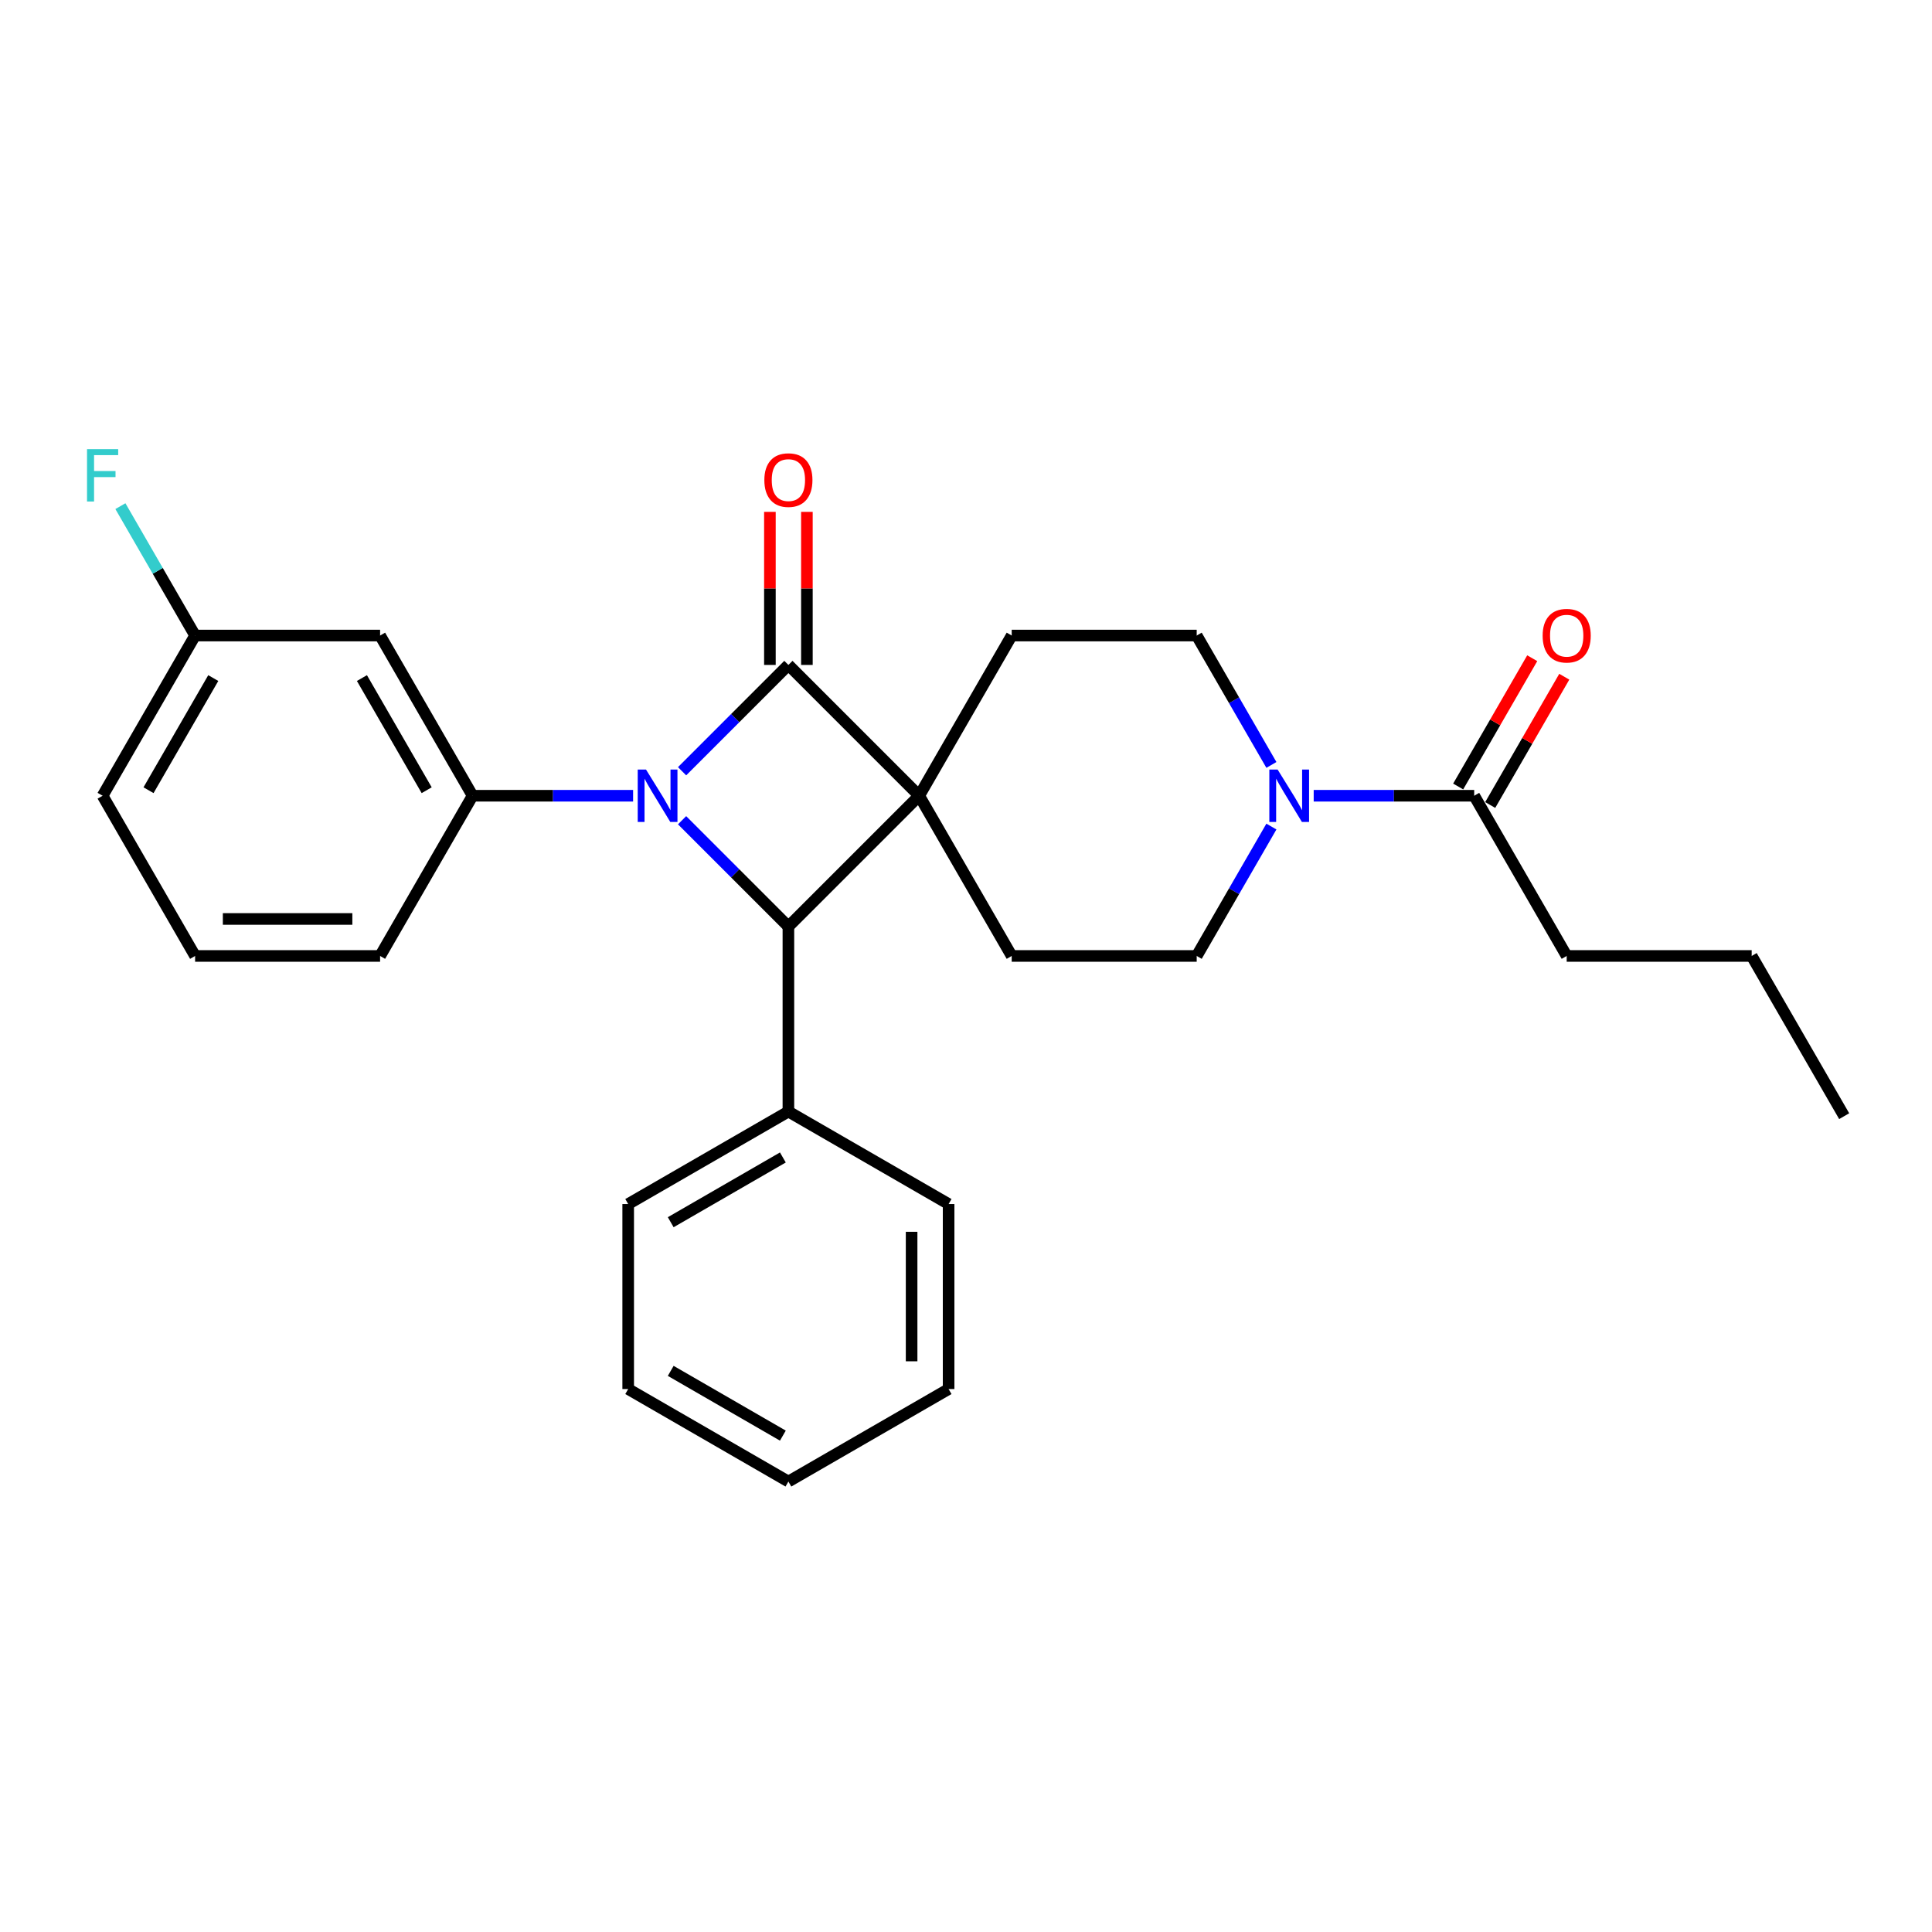 <?xml version='1.0' encoding='iso-8859-1'?>
<svg version='1.1' baseProfile='full'
              xmlns='http://www.w3.org/2000/svg'
                      xmlns:rdkit='http://www.rdkit.org/xml'
                      xmlns:xlink='http://www.w3.org/1999/xlink'
                  xml:space='preserve'
width='1000px' height='1000px' viewBox='0 0 1000 1000'>
<!-- END OF HEADER -->
<rect style='opacity:1.0;fill:#FFFFFF;stroke:none' width='1000' height='1000' x='0' y='0'> </rect>
<path class='bond-1' d='M 475.782,411.877 L 408.074,344.17' style='fill:none;fill-rule:evenodd;stroke:#000000;stroke-width:6px;stroke-linecap:butt;stroke-linejoin:miter;stroke-opacity:1' />
<path class='bond-2' d='M 475.782,411.877 L 408.074,479.585' style='fill:none;fill-rule:evenodd;stroke:#000000;stroke-width:6px;stroke-linecap:butt;stroke-linejoin:miter;stroke-opacity:1' />
<path class='bond-5' d='M 475.782,411.877 L 523.658,328.953' style='fill:none;fill-rule:evenodd;stroke:#000000;stroke-width:6px;stroke-linecap:butt;stroke-linejoin:miter;stroke-opacity:1' />
<path class='bond-6' d='M 475.782,411.877 L 523.658,494.802' style='fill:none;fill-rule:evenodd;stroke:#000000;stroke-width:6px;stroke-linecap:butt;stroke-linejoin:miter;stroke-opacity:1' />
<path class='bond-0' d='M 353.044,424.555 L 380.559,452.07' style='fill:none;fill-rule:evenodd;stroke:#0000FF;stroke-width:6px;stroke-linecap:butt;stroke-linejoin:miter;stroke-opacity:1' />
<path class='bond-0' d='M 380.559,452.07 L 408.074,479.585' style='fill:none;fill-rule:evenodd;stroke:#000000;stroke-width:6px;stroke-linecap:butt;stroke-linejoin:miter;stroke-opacity:1' />
<path class='bond-3' d='M 327.689,411.877 L 286.152,411.877' style='fill:none;fill-rule:evenodd;stroke:#0000FF;stroke-width:6px;stroke-linecap:butt;stroke-linejoin:miter;stroke-opacity:1' />
<path class='bond-3' d='M 286.152,411.877 L 244.614,411.877' style='fill:none;fill-rule:evenodd;stroke:#000000;stroke-width:6px;stroke-linecap:butt;stroke-linejoin:miter;stroke-opacity:1' />
<path class='bond-27' d='M 353.044,399.2 L 380.559,371.685' style='fill:none;fill-rule:evenodd;stroke:#0000FF;stroke-width:6px;stroke-linecap:butt;stroke-linejoin:miter;stroke-opacity:1' />
<path class='bond-27' d='M 380.559,371.685 L 408.074,344.17' style='fill:none;fill-rule:evenodd;stroke:#000000;stroke-width:6px;stroke-linecap:butt;stroke-linejoin:miter;stroke-opacity:1' />
<path class='bond-9' d='M 417.65,344.17 L 417.65,304.557' style='fill:none;fill-rule:evenodd;stroke:#000000;stroke-width:6px;stroke-linecap:butt;stroke-linejoin:miter;stroke-opacity:1' />
<path class='bond-9' d='M 417.65,304.557 L 417.65,264.944' style='fill:none;fill-rule:evenodd;stroke:#FF0000;stroke-width:6px;stroke-linecap:butt;stroke-linejoin:miter;stroke-opacity:1' />
<path class='bond-9' d='M 398.499,344.17 L 398.499,304.557' style='fill:none;fill-rule:evenodd;stroke:#000000;stroke-width:6px;stroke-linecap:butt;stroke-linejoin:miter;stroke-opacity:1' />
<path class='bond-9' d='M 398.499,304.557 L 398.499,264.944' style='fill:none;fill-rule:evenodd;stroke:#FF0000;stroke-width:6px;stroke-linecap:butt;stroke-linejoin:miter;stroke-opacity:1' />
<path class='bond-12' d='M 408.074,479.585 L 408.074,575.338' style='fill:none;fill-rule:evenodd;stroke:#000000;stroke-width:6px;stroke-linecap:butt;stroke-linejoin:miter;stroke-opacity:1' />
<path class='bond-8' d='M 244.614,411.877 L 196.738,328.953' style='fill:none;fill-rule:evenodd;stroke:#000000;stroke-width:6px;stroke-linecap:butt;stroke-linejoin:miter;stroke-opacity:1' />
<path class='bond-8' d='M 220.848,409.014 L 187.334,350.967' style='fill:none;fill-rule:evenodd;stroke:#000000;stroke-width:6px;stroke-linecap:butt;stroke-linejoin:miter;stroke-opacity:1' />
<path class='bond-15' d='M 244.614,411.877 L 196.738,494.802' style='fill:none;fill-rule:evenodd;stroke:#000000;stroke-width:6px;stroke-linecap:butt;stroke-linejoin:miter;stroke-opacity:1' />
<path class='bond-4' d='M 658.077,427.83 L 638.744,461.316' style='fill:none;fill-rule:evenodd;stroke:#0000FF;stroke-width:6px;stroke-linecap:butt;stroke-linejoin:miter;stroke-opacity:1' />
<path class='bond-4' d='M 638.744,461.316 L 619.411,494.802' style='fill:none;fill-rule:evenodd;stroke:#000000;stroke-width:6px;stroke-linecap:butt;stroke-linejoin:miter;stroke-opacity:1' />
<path class='bond-7' d='M 679.965,411.877 L 721.502,411.877' style='fill:none;fill-rule:evenodd;stroke:#0000FF;stroke-width:6px;stroke-linecap:butt;stroke-linejoin:miter;stroke-opacity:1' />
<path class='bond-7' d='M 721.502,411.877 L 763.04,411.877' style='fill:none;fill-rule:evenodd;stroke:#000000;stroke-width:6px;stroke-linecap:butt;stroke-linejoin:miter;stroke-opacity:1' />
<path class='bond-28' d='M 658.077,395.925 L 638.744,362.439' style='fill:none;fill-rule:evenodd;stroke:#0000FF;stroke-width:6px;stroke-linecap:butt;stroke-linejoin:miter;stroke-opacity:1' />
<path class='bond-28' d='M 638.744,362.439 L 619.411,328.953' style='fill:none;fill-rule:evenodd;stroke:#000000;stroke-width:6px;stroke-linecap:butt;stroke-linejoin:miter;stroke-opacity:1' />
<path class='bond-10' d='M 523.658,328.953 L 619.411,328.953' style='fill:none;fill-rule:evenodd;stroke:#000000;stroke-width:6px;stroke-linecap:butt;stroke-linejoin:miter;stroke-opacity:1' />
<path class='bond-11' d='M 523.658,494.802 L 619.411,494.802' style='fill:none;fill-rule:evenodd;stroke:#000000;stroke-width:6px;stroke-linecap:butt;stroke-linejoin:miter;stroke-opacity:1' />
<path class='bond-13' d='M 771.332,416.665 L 790.5,383.466' style='fill:none;fill-rule:evenodd;stroke:#000000;stroke-width:6px;stroke-linecap:butt;stroke-linejoin:miter;stroke-opacity:1' />
<path class='bond-13' d='M 790.5,383.466 L 809.667,350.268' style='fill:none;fill-rule:evenodd;stroke:#FF0000;stroke-width:6px;stroke-linecap:butt;stroke-linejoin:miter;stroke-opacity:1' />
<path class='bond-13' d='M 754.748,407.09 L 773.915,373.891' style='fill:none;fill-rule:evenodd;stroke:#000000;stroke-width:6px;stroke-linecap:butt;stroke-linejoin:miter;stroke-opacity:1' />
<path class='bond-13' d='M 773.915,373.891 L 793.082,340.692' style='fill:none;fill-rule:evenodd;stroke:#FF0000;stroke-width:6px;stroke-linecap:butt;stroke-linejoin:miter;stroke-opacity:1' />
<path class='bond-17' d='M 763.04,411.877 L 810.916,494.802' style='fill:none;fill-rule:evenodd;stroke:#000000;stroke-width:6px;stroke-linecap:butt;stroke-linejoin:miter;stroke-opacity:1' />
<path class='bond-14' d='M 196.738,328.953 L 100.985,328.953' style='fill:none;fill-rule:evenodd;stroke:#000000;stroke-width:6px;stroke-linecap:butt;stroke-linejoin:miter;stroke-opacity:1' />
<path class='bond-19' d='M 408.074,575.338 L 325.15,623.214' style='fill:none;fill-rule:evenodd;stroke:#000000;stroke-width:6px;stroke-linecap:butt;stroke-linejoin:miter;stroke-opacity:1' />
<path class='bond-19' d='M 405.211,599.104 L 347.164,632.617' style='fill:none;fill-rule:evenodd;stroke:#000000;stroke-width:6px;stroke-linecap:butt;stroke-linejoin:miter;stroke-opacity:1' />
<path class='bond-20' d='M 408.074,575.338 L 490.999,623.214' style='fill:none;fill-rule:evenodd;stroke:#000000;stroke-width:6px;stroke-linecap:butt;stroke-linejoin:miter;stroke-opacity:1' />
<path class='bond-16' d='M 100.985,328.953 L 81.652,295.467' style='fill:none;fill-rule:evenodd;stroke:#000000;stroke-width:6px;stroke-linecap:butt;stroke-linejoin:miter;stroke-opacity:1' />
<path class='bond-16' d='M 81.652,295.467 L 62.319,261.981' style='fill:none;fill-rule:evenodd;stroke:#33CCCC;stroke-width:6px;stroke-linecap:butt;stroke-linejoin:miter;stroke-opacity:1' />
<path class='bond-30' d='M 100.985,328.953 L 53.109,411.877' style='fill:none;fill-rule:evenodd;stroke:#000000;stroke-width:6px;stroke-linecap:butt;stroke-linejoin:miter;stroke-opacity:1' />
<path class='bond-30' d='M 110.388,350.967 L 76.875,409.014' style='fill:none;fill-rule:evenodd;stroke:#000000;stroke-width:6px;stroke-linecap:butt;stroke-linejoin:miter;stroke-opacity:1' />
<path class='bond-18' d='M 196.738,494.802 L 100.985,494.802' style='fill:none;fill-rule:evenodd;stroke:#000000;stroke-width:6px;stroke-linecap:butt;stroke-linejoin:miter;stroke-opacity:1' />
<path class='bond-18' d='M 182.375,475.651 L 115.348,475.651' style='fill:none;fill-rule:evenodd;stroke:#000000;stroke-width:6px;stroke-linecap:butt;stroke-linejoin:miter;stroke-opacity:1' />
<path class='bond-22' d='M 810.916,494.802 L 906.669,494.802' style='fill:none;fill-rule:evenodd;stroke:#000000;stroke-width:6px;stroke-linecap:butt;stroke-linejoin:miter;stroke-opacity:1' />
<path class='bond-21' d='M 100.985,494.802 L 53.109,411.877' style='fill:none;fill-rule:evenodd;stroke:#000000;stroke-width:6px;stroke-linecap:butt;stroke-linejoin:miter;stroke-opacity:1' />
<path class='bond-24' d='M 325.15,623.214 L 325.15,718.967' style='fill:none;fill-rule:evenodd;stroke:#000000;stroke-width:6px;stroke-linecap:butt;stroke-linejoin:miter;stroke-opacity:1' />
<path class='bond-25' d='M 490.999,623.214 L 490.999,718.967' style='fill:none;fill-rule:evenodd;stroke:#000000;stroke-width:6px;stroke-linecap:butt;stroke-linejoin:miter;stroke-opacity:1' />
<path class='bond-25' d='M 471.848,637.577 L 471.848,704.604' style='fill:none;fill-rule:evenodd;stroke:#000000;stroke-width:6px;stroke-linecap:butt;stroke-linejoin:miter;stroke-opacity:1' />
<path class='bond-23' d='M 906.669,494.802 L 954.545,577.726' style='fill:none;fill-rule:evenodd;stroke:#000000;stroke-width:6px;stroke-linecap:butt;stroke-linejoin:miter;stroke-opacity:1' />
<path class='bond-29' d='M 325.15,718.967 L 408.074,766.843' style='fill:none;fill-rule:evenodd;stroke:#000000;stroke-width:6px;stroke-linecap:butt;stroke-linejoin:miter;stroke-opacity:1' />
<path class='bond-29' d='M 347.164,709.563 L 405.211,743.077' style='fill:none;fill-rule:evenodd;stroke:#000000;stroke-width:6px;stroke-linecap:butt;stroke-linejoin:miter;stroke-opacity:1' />
<path class='bond-26' d='M 490.999,718.967 L 408.074,766.843' style='fill:none;fill-rule:evenodd;stroke:#000000;stroke-width:6px;stroke-linecap:butt;stroke-linejoin:miter;stroke-opacity:1' />
<path  class='atom-1' d='M 334.373 398.319
L 343.259 412.682
Q 344.139 414.099, 345.557 416.665
Q 346.974 419.231, 347.05 419.384
L 347.05 398.319
L 350.651 398.319
L 350.651 425.436
L 346.935 425.436
L 337.398 409.733
Q 336.288 407.894, 335.1 405.788
Q 333.951 403.681, 333.607 403.03
L 333.607 425.436
L 330.083 425.436
L 330.083 398.319
L 334.373 398.319
' fill='#0000FF'/>
<path  class='atom-5' d='M 661.293 398.319
L 670.179 412.682
Q 671.06 414.099, 672.477 416.665
Q 673.894 419.231, 673.971 419.384
L 673.971 398.319
L 677.571 398.319
L 677.571 425.436
L 673.856 425.436
L 664.319 409.733
Q 663.208 407.894, 662.021 405.788
Q 660.872 403.681, 660.527 403.03
L 660.527 425.436
L 657.003 425.436
L 657.003 398.319
L 661.293 398.319
' fill='#0000FF'/>
<path  class='atom-10' d='M 395.626 248.494
Q 395.626 241.983, 398.844 238.344
Q 402.061 234.705, 408.074 234.705
Q 414.088 234.705, 417.305 238.344
Q 420.522 241.983, 420.522 248.494
Q 420.522 255.082, 417.267 258.835
Q 414.011 262.55, 408.074 262.55
Q 402.099 262.55, 398.844 258.835
Q 395.626 255.12, 395.626 248.494
M 408.074 259.486
Q 412.211 259.486, 414.432 256.729
Q 416.692 253.933, 416.692 248.494
Q 416.692 243.17, 414.432 240.489
Q 412.211 237.769, 408.074 237.769
Q 403.938 237.769, 401.678 240.451
Q 399.456 243.132, 399.456 248.494
Q 399.456 253.971, 401.678 256.729
Q 403.938 259.486, 408.074 259.486
' fill='#FF0000'/>
<path  class='atom-14' d='M 798.468 329.03
Q 798.468 322.518, 801.686 318.88
Q 804.903 315.241, 810.916 315.241
Q 816.93 315.241, 820.147 318.88
Q 823.364 322.518, 823.364 329.03
Q 823.364 335.617, 820.109 339.371
Q 816.853 343.086, 810.916 343.086
Q 804.941 343.086, 801.686 339.371
Q 798.468 335.656, 798.468 329.03
M 810.916 340.022
Q 815.053 340.022, 817.274 337.264
Q 819.534 334.468, 819.534 329.03
Q 819.534 323.706, 817.274 321.025
Q 815.053 318.305, 810.916 318.305
Q 806.78 318.305, 804.52 320.986
Q 802.299 323.668, 802.299 329.03
Q 802.299 334.507, 804.52 337.264
Q 806.78 340.022, 810.916 340.022
' fill='#FF0000'/>
<path  class='atom-17' d='M 45.046 232.47
L 61.171 232.47
L 61.171 235.573
L 48.685 235.573
L 48.685 243.807
L 59.792 243.807
L 59.792 246.948
L 48.685 246.948
L 48.685 259.587
L 45.046 259.587
L 45.046 232.47
' fill='#33CCCC'/>
</svg>
